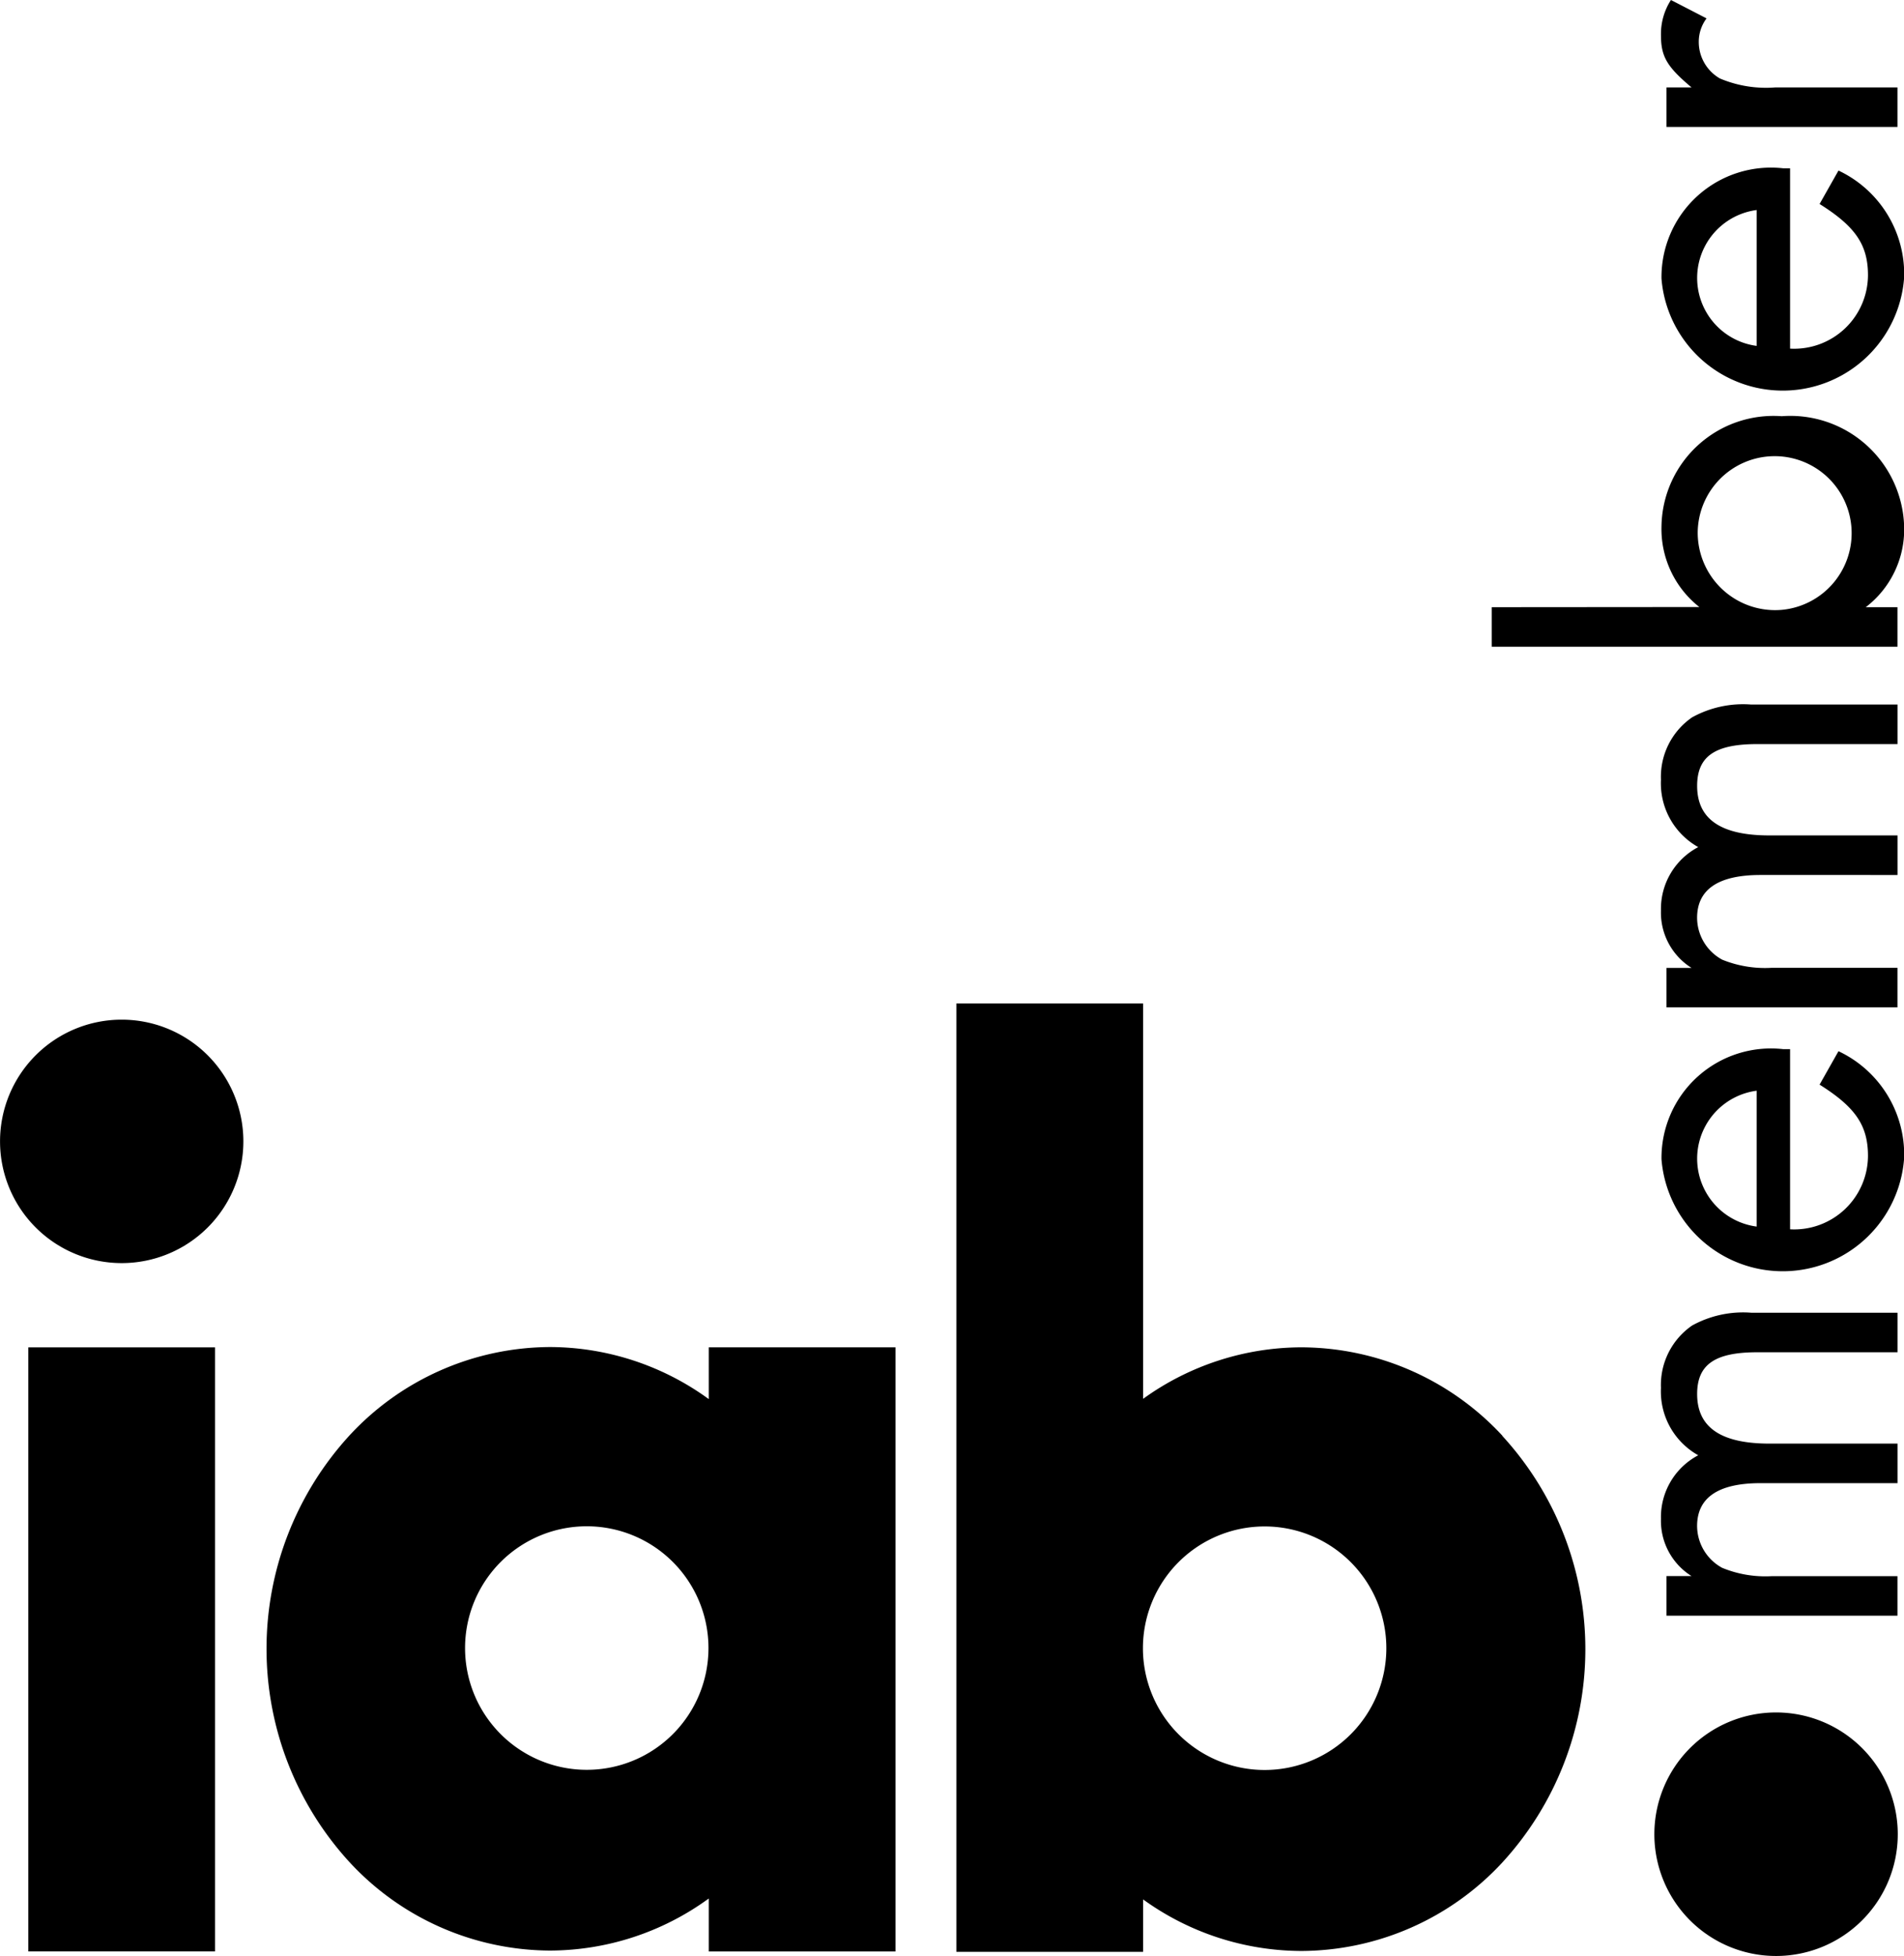 <svg xmlns="http://www.w3.org/2000/svg" xmlns:xlink="http://www.w3.org/1999/xlink" width="46.73" height="47.98" viewBox="0 0 46.73 47.98">
  <defs>
    <clipPath id="clip-path">
      <rect id="Rectangle_7529" data-name="Rectangle 7529" width="46.73" height="47.98" transform="translate(-17469 6102)" fill="#fff" stroke="#707070" stroke-width="1"/>
    </clipPath>
    <clipPath id="clip-path-2">
      <rect id="Rectangle_6978" data-name="Rectangle 6978" width="46.734" height="47.98"/>
    </clipPath>
  </defs>
  <g id="Mask_Group_630" data-name="Mask Group 630" transform="translate(17469 -6102)" clip-path="url(#clip-path)">
    <g id="Group_17331" data-name="Group 17331" transform="translate(-17469 6102)">
      <g id="Group_16512" data-name="Group 16512" transform="translate(0)" clip-path="url(#clip-path-2)">
        <path id="Path_33895" data-name="Path 33895" d="M201.8,205.7a2.987,2.987,0,1,0,2.986,2.987A2.987,2.987,0,0,0,201.8,205.7" transform="translate(-158.209 -163.692)"/>
        <path id="Path_33896" data-name="Path 33896" d="M2.987,122.486a2.986,2.986,0,1,0,2.987,2.987,2.987,2.987,0,0,0-2.987-2.987" transform="translate(-0.001 -97.473)"/>
        <rect id="Rectangle_6977" data-name="Rectangle 6977" width="4.583" height="14.818" transform="translate(0.695 33.052)"/>
        <path id="Path_33897" data-name="Path 33897" d="M122.507,139.3a2.987,2.987,0,1,1,2.987-2.987,2.987,2.987,0,0,1-2.987,2.987m5.835-8.2a6.752,6.752,0,0,0-4.925-2.168,6.664,6.664,0,0,0-3.893,1.264v-9.7h-4.583v23.265h4.583v-1.286a6.658,6.658,0,0,0,3.89,1.265h0a6.754,6.754,0,0,0,4.925-2.169,7.736,7.736,0,0,0,0-10.468" transform="translate(-91.469 -95.881)"/>
        <path id="Path_33898" data-name="Path 33898" d="M39.88,172.183a2.987,2.987,0,1,1,2.987-2.987,2.986,2.986,0,0,1-2.987,2.987m2.994-10.364v1.27a6.649,6.649,0,0,0-3.9-1.277,6.739,6.739,0,0,0-4.917,2.168,7.744,7.744,0,0,0,0,10.468,6.736,6.736,0,0,0,4.917,2.169h0a6.644,6.644,0,0,0,3.9-1.277v1.3h4.583V161.819Z" transform="translate(-25.479 -128.768)"/>
        <path id="Path_33899" data-name="Path 33899" d="M199.752,164.142h.615a1.6,1.6,0,0,1-.751-1.407,1.714,1.714,0,0,1,.915-1.557,1.792,1.792,0,0,1-.915-1.653,1.77,1.77,0,0,1,.765-1.53,2.592,2.592,0,0,1,1.448-.314h3.593v.97h-3.443c-1.038,0-1.475.3-1.475,1.025,0,.82.587,1.216,1.776,1.216h3.142v.97H202.06c-1.038,0-1.557.355-1.557,1.052a1.174,1.174,0,0,0,.615,1.025,2.785,2.785,0,0,0,1.216.205h3.087v.97h-5.669Z" transform="translate(-158.851 -125.479)"/>
        <path id="Path_33900" data-name="Path 33900" d="M202.839,130.4a1.812,1.812,0,0,0,1.912-1.8c0-.752-.314-1.2-1.188-1.749l.464-.82a2.807,2.807,0,0,1,1.612,2.609,2.986,2.986,0,0,1-5.956.041,2.687,2.687,0,0,1,2.992-2.7h.164Zm-.82-3.4a1.681,1.681,0,0,0,0,3.333Z" transform="translate(-158.905 -100.244)"/>
        <path id="Path_33901" data-name="Path 33901" d="M199.752,91.089h.615a1.6,1.6,0,0,1-.751-1.407,1.713,1.713,0,0,1,.915-1.557,1.792,1.792,0,0,1-.915-1.653,1.77,1.77,0,0,1,.765-1.53,2.59,2.59,0,0,1,1.448-.314h3.593v.97h-3.443c-1.038,0-1.475.3-1.475,1.025,0,.82.587,1.216,1.776,1.216h3.142v.97H202.06c-1.038,0-1.557.355-1.557,1.052a1.174,1.174,0,0,0,.615,1.025,2.789,2.789,0,0,0,1.216.2h3.087v.97h-5.669Z" transform="translate(-158.851 -67.345)"/>
        <path id="Path_33902" data-name="Path 33902" d="M184.375,54.659a2.437,2.437,0,0,1-.929-1.981,2.75,2.75,0,0,1,2.951-2.7,2.794,2.794,0,0,1,3.005,2.732,2.4,2.4,0,0,1-.943,1.953h.779v.97h-9.959v-.97Zm2.036.068a1.889,1.889,0,1,0-2.076-1.9,1.9,1.9,0,0,0,2.076,1.9" transform="translate(-142.668 -39.768)"/>
        <path id="Path_33903" data-name="Path 33903" d="M202.839,24.628a1.812,1.812,0,0,0,1.912-1.8c0-.751-.314-1.2-1.188-1.748l.464-.82a2.808,2.808,0,0,1,1.612,2.609,2.986,2.986,0,0,1-5.956.041,2.687,2.687,0,0,1,2.992-2.705h.164Zm-.82-3.4a1.681,1.681,0,0,0,0,3.333Z" transform="translate(-158.905 -16.076)"/>
        <path id="Path_33904" data-name="Path 33904" d="M199.752,2.145h.615c-.6-.505-.751-.751-.751-1.284A1.54,1.54,0,0,1,199.861,0l.874.451a.956.956,0,0,0-.191.574,1.033,1.033,0,0,0,.519.9,2.908,2.908,0,0,0,1.366.219h2.992v.97h-5.669Z" transform="translate(-158.851)"/>
      </g>
    </g>
  </g>
</svg>
